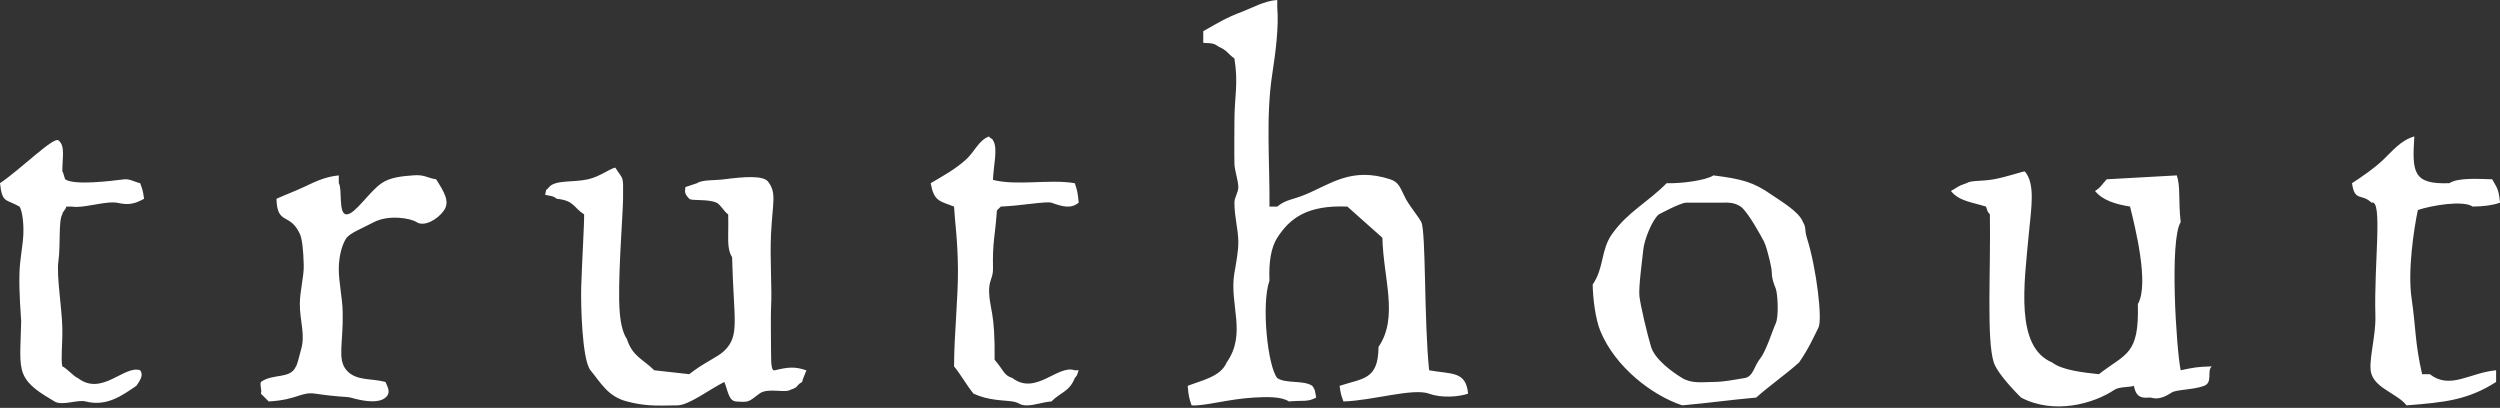 <svg width="521" height="85" viewBox="0 0 521 85" fill="none" xmlns="http://www.w3.org/2000/svg">
<rect x="0" y="0" width="521" height="85" fill="#333333" stroke="none"/>
<path fill-rule="evenodd" clip-rule="evenodd" d="M515.319 43.05C513.188 41.654 506.592 42.866 503.886 43.758C503.03 47.783 501.742 56.461 502.57 62.132C503.478 68.343 503.267 71.488 504.77 77.978H506.392C510.577 81.292 514.72 77.654 520.188 77.166V79.601C514.345 83.347 509.504 83.862 501.524 84.476C499.641 82.067 495.242 81.013 494.219 77.978C493.405 75.561 495.166 70.32 495.031 65.793C494.711 55.046 496.634 41.374 494.219 42.238C492.184 40.242 490.69 42.118 490.161 38.176C492.363 36.732 494.722 35.132 496.655 33.302C498.673 31.391 500.278 29.264 503.146 28.428C502.67 35.902 502.845 38.461 510.449 38.176C512.195 37.009 516.38 37.273 519.376 37.364C520.371 39.218 520.706 39.194 521 42.238C519.479 42.768 517.825 43.01 515.319 43.05ZM459.325 80.414C457.083 81.256 453.577 81.154 452.571 81.811C449.639 83.722 448.661 82.801 447.962 82.85C446.53 82.954 445.176 82.988 444.717 80.414C443.781 80.727 441.637 80.569 440.659 81.227C436.295 84.163 428.032 86.458 421.183 82.85C418.331 80.003 416.029 77.177 415.502 75.541C413.96 70.757 414.894 56.192 414.689 44.675C414.038 43.846 414.402 44.452 413.878 43.05C410.981 42.133 408.28 41.938 406.574 39.802C408.008 39.02 407.939 38.779 409.82 38.176C410.745 37.541 412.982 37.822 415.502 37.364C418.488 36.822 421.749 35.605 421.995 35.74C424.196 38.427 423.322 43.184 422.805 48.737C421.819 59.332 419.927 72.29 427.675 75.541C429.742 77.152 434.194 77.643 437.413 77.978C442.961 73.621 445.839 74.11 445.528 63.357C447.966 59.236 444.916 47.157 443.904 43.05C440.851 42.535 438.261 41.799 436.601 39.802C437.787 39.107 438.116 38.329 439.035 37.364C443.904 37.093 448.774 36.822 453.643 36.551C454.455 38.904 453.933 41.681 454.455 46.299C452.094 49.929 453.54 72.797 454.455 77.166C457.215 76.572 457.981 76.437 460.946 76.353C459.843 77.261 461.234 79.697 459.325 80.414ZM374.925 75.541C372.221 77.977 368.704 80.414 365.999 82.85C360.049 83.392 356.531 83.934 350.581 84.476C344.27 82.396 336.631 76.489 333.538 69.043C332.471 66.476 331.96 62.153 331.915 59.295C334.35 55.748 333.56 52.117 335.972 48.737C339.267 44.118 343.378 42.183 347.333 38.176C350.154 38.283 355.475 37.636 357.072 36.551C363.131 37.316 365.436 37.963 369.245 40.613C371.116 41.915 374.996 44.153 375.738 46.299C376.418 47.293 376.07 48.037 376.548 49.547C378.61 56.056 379.799 66.588 378.983 68.23C377.979 70.253 376.893 72.708 374.925 75.541ZM370.056 60.108C369.651 59.093 369.283 58.208 369.245 56.859C369.208 55.509 368.432 52.798 368.432 52.798C368.432 52.798 368.027 51.173 367.623 50.361C367.217 49.547 364.24 44.057 362.753 43.05C361.267 42.043 359.709 42.238 358.696 42.238C357.68 42.238 352.551 42.244 351.39 42.238C350.232 42.234 345.711 44.675 345.711 44.675C344.333 45.763 342.667 49.954 342.465 51.986C342.262 54.015 341.449 59.904 341.654 61.731C341.856 63.561 343.275 69.652 344.088 72.292C344.899 74.932 348.551 77.572 350.581 78.789C352.609 80.008 354.84 79.601 357.072 79.601C359.304 79.601 361.753 79.072 363.563 78.789C365.375 78.509 365.517 76.36 366.811 74.728C368.103 73.097 369.362 68.908 370.056 67.418C370.75 65.93 370.462 61.123 370.056 60.108ZM297.831 82.04C294.449 80.817 286.072 83.482 279.976 83.663C279.542 82.433 279.429 82.287 279.166 80.414C284.034 78.797 287.239 79.201 287.282 72.292C291.523 66.104 288.268 57.979 288.091 49.547C285.928 47.653 282.953 44.944 280.788 43.05C272.429 42.705 268.808 45.465 266.182 49.547C264.872 51.583 264.386 54.719 264.558 58.482C262.827 63.324 264.173 76.338 266.182 78.789C267.983 80.016 271.652 79.157 273.485 80.414C274.095 81.286 273.973 81.183 274.296 82.85C272.444 83.846 271.659 83.37 268.616 83.663C266.965 82.58 263.845 82.712 261.312 82.85C256.121 83.136 250.897 84.685 248.328 84.476C247.876 83.173 247.678 82.524 247.516 80.414C250.373 79.27 254.39 78.533 255.63 75.541C259.91 69.475 256.115 63.429 257.254 56.859C257.582 54.969 258.101 52.262 258.067 50.361C258.013 47.512 257.275 45.427 257.254 42.238C257.247 41.135 258.068 40.126 258.067 38.989C258.063 37.657 257.287 35.49 257.254 34.115C257.203 31.992 257.253 27.284 257.254 25.18C257.258 20.108 258.106 17.513 257.254 12.183C255.766 11.14 255.865 10.585 254.009 9.747C252.957 9.034 252.818 9.021 250.761 8.935V6.499C254.005 4.67 255.425 3.731 258.877 2.438C260.834 1.703 263.491 0.17 266.182 0V1.625C266.536 5.51 265.795 11.228 265.173 15.21C263.751 24.322 264.636 33.341 264.558 43.05H266.182C267.964 41.583 269.338 41.642 271.861 40.613C277.289 38.4 281.585 34.722 289.715 37.364C291.667 37.999 291.837 39.323 292.961 41.425C293.813 43.016 295.787 45.393 296.208 46.299C297.184 48.401 296.757 66.899 297.831 77.166C302.425 78.021 305.528 77.244 305.945 82.04C304.127 82.671 300.508 83.026 297.831 82.04ZM210.997 78.789C215.842 82.497 220.461 75.907 223.983 77.166H224.794C224.281 78.591 224.636 77.953 223.983 78.789C222.873 81.634 220.99 81.767 219.113 83.663C217.312 83.806 215.715 84.416 214.243 84.476C212.381 84.552 212.661 83.911 210.997 83.663C209.038 83.374 206.096 83.507 202.883 82.04C201.529 80.414 200.176 77.978 198.825 76.353C198.837 69.808 199.692 62.04 199.637 56.046C199.578 49.809 198.975 46.051 198.825 43.05C195.776 41.877 194.645 41.959 193.955 38.176C196.538 36.65 198.953 35.352 201.258 33.302C203.079 31.687 203.939 29.226 206.128 28.428C206.128 28.7 206.94 28.97 206.94 29.242C208.025 30.859 207.024 34.527 206.937 37.489C211.947 38.772 218.682 37.289 223.983 38.176C224.434 39.479 224.632 40.13 224.794 42.238C223.221 43.508 221.628 43.144 219.113 42.238C217.977 41.911 212.638 42.896 208.562 43.05C208.293 43.321 208.022 43.592 207.752 43.863C207.354 49.617 206.826 50.148 206.94 56.046C206.976 57.926 206.031 58.448 206.128 60.921C206.271 64.513 207.392 65.028 207.276 74.98C209.185 77.134 209.115 78.186 210.997 78.789ZM164.74 81.227C163.582 81.984 159.983 80.723 158.247 82.04C155.978 83.76 156.115 83.88 153.38 83.663C151.817 83.539 151.708 81.366 150.945 79.601C147.841 81.153 143.616 84.422 141.207 84.476C136.111 84.59 134.211 84.573 130.656 83.663C126.707 82.652 125.222 79.802 123.058 77.164C121.278 74.995 121.019 63.25 121.123 59.816C121.289 54.466 121.782 46.453 121.73 44.675C119.518 43.286 119.702 41.803 116.05 41.425C115.179 40.815 115.282 40.937 113.614 40.613C113.917 38.928 113.811 39.863 114.426 38.989C115.774 37.442 119.46 38.062 122.541 37.364C124.996 36.809 126.871 35.269 128.223 34.928C129.958 37.684 129.888 36.295 129.845 41.425C129.803 44.762 128.929 55.404 129.033 62.544C129.103 67.321 129.862 69.516 130.656 70.666C131.821 74.329 134.033 74.837 136.338 77.166C138.772 77.437 141.207 77.707 143.641 77.978C146.747 75.508 149.553 74.463 150.945 73.105C154.218 69.905 152.911 66.922 152.568 53.609C151.745 52.295 151.722 50.627 151.756 48.737C151.779 47.436 151.787 45.978 151.756 44.675C150.942 44.18 150.17 42.621 149.322 42.238C147.495 41.413 144.11 41.911 143.641 41.425C142.411 40.154 142.829 39.802 142.829 38.989C143.641 38.718 144.453 38.447 145.265 38.176C146.353 37.421 148.874 37.635 150.945 37.364C154.962 36.841 159.048 36.513 160.069 37.854C161.894 40.248 161.005 42.102 160.683 48.737C160.42 54.155 160.929 60.064 160.683 64.169C160.603 65.483 160.685 71.867 160.683 73.105C160.677 76.458 160.841 77.326 161.495 77.166C164.134 76.516 165.686 76.346 167.987 77.166C168.309 76.838 167.174 79.06 167.174 79.601C165.741 80.384 166.624 80.622 164.74 81.227ZM86.833 46.299C85.52 45.437 80.978 44.706 77.908 46.299C74.836 47.892 73.26 48.435 72.227 49.547C71.424 50.707 70.614 53.031 70.603 56.046C70.595 58.74 71.342 62.021 71.415 64.982C71.573 71.437 70.227 74.886 72.227 77.166C74.226 79.445 77.367 78.789 80.342 79.601C80.612 80.414 81.644 81.74 80.342 82.85C79.04 83.962 76.437 83.829 73.039 82.85C72.179 82.638 70.458 82.751 65.735 82.04C62.695 81.58 62.103 83.31 55.996 83.663C55.455 83.122 54.914 82.58 54.372 82.04C54.643 81.227 54.102 80.414 54.372 79.601C56.94 77.748 60.498 79.093 61.676 76.353C61.962 76.008 62.332 74.32 62.788 72.669C63.629 69.625 62.47 66.806 62.487 63.357C62.503 60.486 63.362 57.659 63.3 55.234C63.221 52.211 62.983 49.813 62.487 48.737C60.407 44.217 57.757 47.045 57.618 41.425C59.488 40.578 61.495 39.834 63.3 38.989C65.544 37.936 67.636 36.841 70.603 36.551V38.176C71.396 39.407 70.436 44.687 72.227 44.675C74.018 44.663 76.854 40.029 79.529 38.176C81.303 36.95 83.841 36.71 86.023 36.551C88.476 36.322 88.998 37.093 90.892 37.364C92.553 39.996 93.812 41.996 92.515 43.863C91.216 45.731 88.405 47.331 86.833 46.299ZM24.346 42.238C22.589 41.954 19.244 42.818 17.043 43.05C15.148 43.248 15.748 42.983 13.797 43.05C13.797 43.592 12.985 44.134 12.985 44.675C12.16 45.954 12.64 51.201 12.173 54.422C11.744 57.388 12.888 64.055 12.985 68.23C13.067 71.775 12.638 74.677 12.985 76.353C13.797 76.624 15.421 78.519 16.23 78.789C21.247 82.656 25.903 76.015 29.216 77.166C29.825 78.038 29.497 78.923 28.403 80.414C25.535 82.351 22.306 84.804 17.854 83.663C16.109 83.217 12.994 84.651 11.361 83.663C8.398 81.893 5.901 80.399 4.87 77.978C3.89 75.676 4.298 72.555 4.411 66.96C4.346 65.436 3.94 61.134 4.058 56.859C4.138 53.979 4.778 51.177 4.87 48.737C4.976 45.902 4.5 43.606 4.058 43.05C1.188 41.419 0.454 42.373 0 38.176C4.272 35.315 11.154 28.442 12.173 29.242C13.635 30.388 12.985 32.763 12.985 35.74C13.216 35.762 13.446 37.407 13.675 37.425C15.678 38.625 22.743 37.759 25.97 37.364C26.96 37.243 28.293 37.995 29.216 38.176C29.65 39.407 29.764 39.552 30.027 41.425C28.177 42.421 26.943 42.846 24.346 42.238Z" fill="white"/>
</svg>
